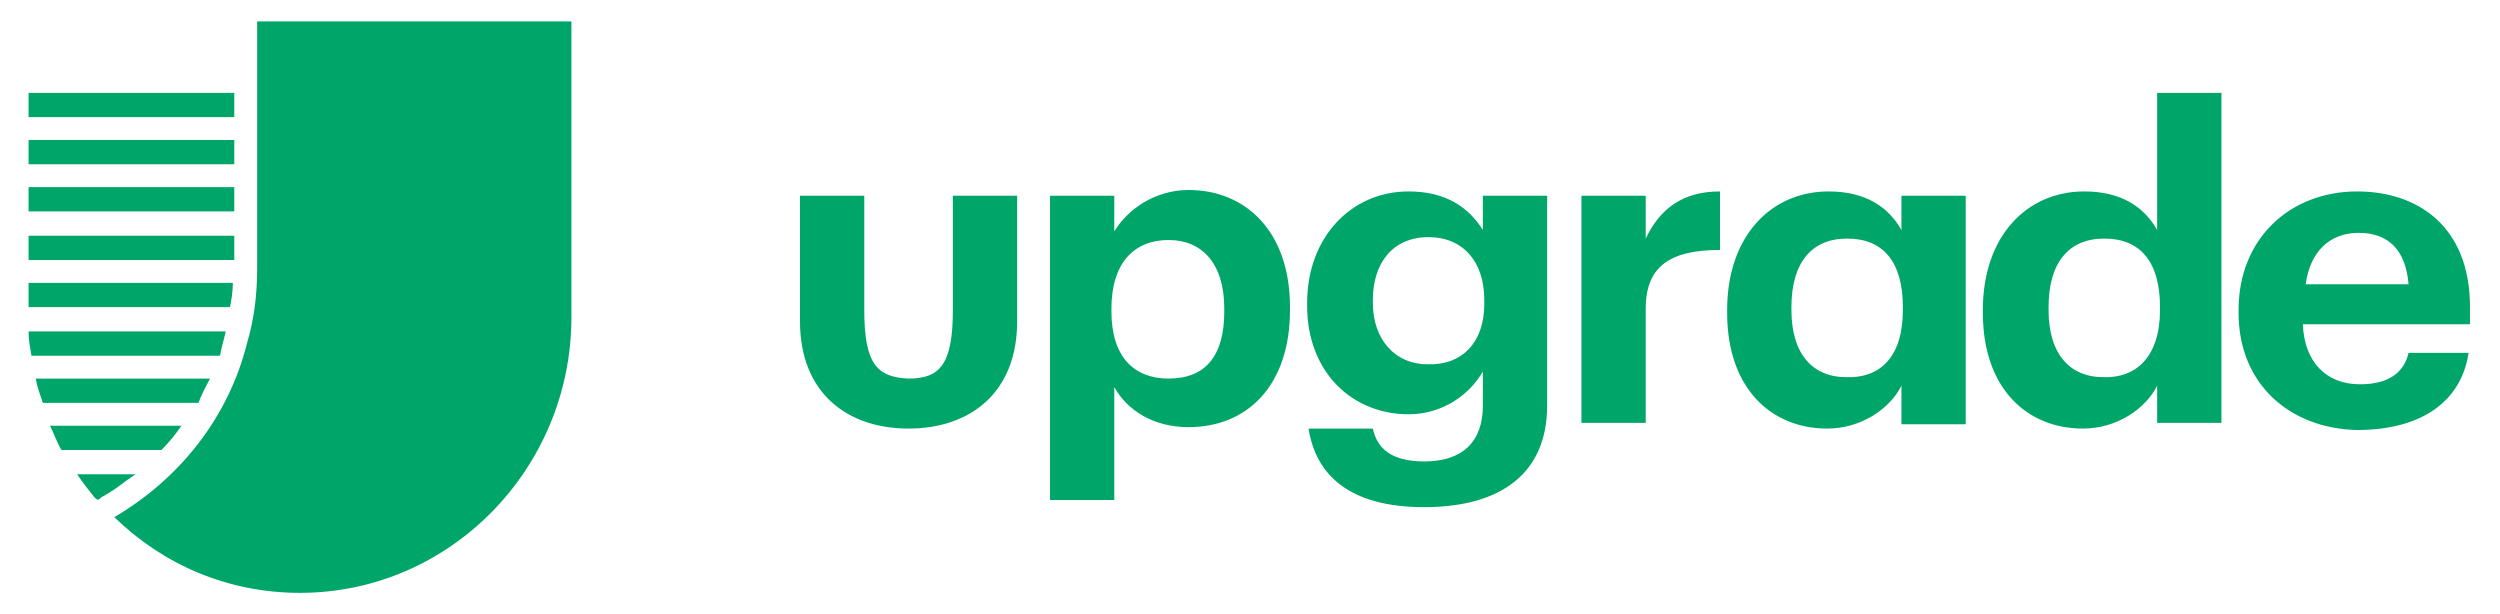 <?xml version="1.0" encoding="utf-8"?>
<!-- Generator: Adobe Illustrator 26.1.0, SVG Export Plug-In . SVG Version: 6.00 Build 0)  -->
<svg version="1.1" id="Layer_1" xmlns="http://www.w3.org/2000/svg" xmlns:xlink="http://www.w3.org/1999/xlink" x="0px" y="0px"
	 viewBox="0 0 175 43" style="enable-background:new 0 0 175 43;" xml:space="preserve">
<style type="text/css">
	.st0{fill-rule:evenodd;clip-rule:evenodd;fill:#00A669;}
</style>
<g>
	<path class="st0" d="M7.1,34.8c0.6-0.3,1.3-0.8,1.8-1.2l0,0c0.2-0.1,0.4-0.3,0.6-0.4H5.4c0.4,0.6,0.8,1.1,1.2,1.6l0.1,0.1
		c0.1,0.1,0.2,0.1,0.3,0C7,34.9,7,34.9,7.1,34.8L7.1,34.8L7.1,34.8L7.1,34.8z M14.7,26.5H2.5c0.1,0.6,0.3,1.1,0.5,1.7h10.9
		C14.1,27.6,14.4,27.1,14.7,26.5z M15.8,23.2H2c0,0.6,0.1,1.1,0.2,1.7h13.2C15.5,24.3,15.7,23.7,15.8,23.2z M12.7,29.8H3.5
		C3.8,30.4,4,31,4.3,31.5h7C11.8,31,12.3,30.4,12.7,29.8L12.7,29.8z M16.3,19.8H2v1.7h14.1C16.2,21,16.3,20.4,16.3,19.8L16.3,19.8z
		 M2,8.2h14.4V6.5H2V8.2L2,8.2z M2,11.5h14.4V9.8H2V11.5z M2,18.2h14.4v-1.7H2V18.2z M2,14.8h14.4v-1.7H2V14.8z M40,1.5v20.7
		c0,10.6-8.5,19.3-19,19.3c-5.1,0-9.6-2-13-5.3c4.6-2.7,8-7,9.3-12.2c0.5-1.7,0.7-3.4,0.7-5.2V1.5H40z M66.7,13.7v8
		c0,3.8-0.9,4.8-3.1,4.8c-2.2-0.1-3.1-1-3.1-4.8v-8H56v8.8c0,5,3.3,7.5,7.6,7.5s7.6-2.5,7.6-7.5v-8.8C71.1,13.7,66.7,13.7,66.7,13.7
		z M133.2,21.7v-0.2c0-3.2-1.4-4.8-3.9-4.8c-2.5,0-3.9,1.7-3.9,4.8v0.2c0,3.2,1.6,4.7,3.8,4.7C131.6,26.5,133.2,25,133.2,21.7z
		 M120.9,21.9v-0.2c0-5.2,3.1-8.3,7.1-8.3c2.6,0,4.2,1.1,5.1,2.7v-2.4h4.5v16h-4.5V27c-0.8,1.6-2.8,3-5.2,3
		C124,30,120.9,27.2,120.9,21.9z M168.6,19.9c-0.2-2.4-1.4-3.6-3.5-3.6c-2,0-3.4,1.3-3.7,3.6H168.6L168.6,19.9z M156.7,21.9v-0.2
		c0-5,3.6-8.3,8.3-8.3c4.2,0,7.9,2.4,7.9,8.1v1.2h-11.7c0.1,2.6,1.6,4.2,4,4.2c2.1,0,3.1-0.9,3.4-2.2h4.2c-0.5,3.4-3.3,5.4-7.8,5.4
		C160.3,30,156.7,26.9,156.7,21.9L156.7,21.9z M151.2,21.7v-0.2c0-3.2-1.4-4.8-3.9-4.8c-2.5,0-3.9,1.7-3.9,4.8v0.2
		c0,3.2,1.6,4.7,3.8,4.7C149.5,26.5,151.2,25,151.2,21.7L151.2,21.7z M138.8,21.9v-0.2c0-5.2,3.1-8.3,7.1-8.3c2.6,0,4.2,1.1,5.1,2.7
		V6.5h4.5v23.1h-4.5V27c-0.8,1.6-2.8,3-5.2,3C141.9,30,138.8,27.2,138.8,21.9L138.8,21.9z M110.7,13.7h4.5v3c1-2.1,2.6-3.3,5.2-3.3
		v4.1c-3.3,0-5.2,1-5.2,4.1v8h-4.5L110.7,13.7L110.7,13.7z M103.9,21.3V21c0-2.7-1.5-4.4-3.9-4.4c-2.5,0-3.9,1.8-3.9,4.4v0.2
		c0,2.6,1.6,4.3,3.8,4.3C102.3,25.6,103.9,24,103.9,21.3z M91.6,30h4.5c0.3,1.4,1.3,2.3,3.6,2.3c2.7,0,4.1-1.4,4.1-3.9V26
		c-0.9,1.6-2.8,3-5.2,3c-3.9,0-7.1-2.9-7.1-7.6v-0.2c0-4.6,3.1-7.8,7.1-7.8c2.6,0,4.2,1.1,5.2,2.7v-2.4h4.5v14.7
		c0,4.7-3.2,7.1-8.6,7.1C94.4,35.5,92.1,33.2,91.6,30z M85.7,21.8v-0.2c0-3.2-1.6-4.8-3.9-4.8c-2.4,0-4,1.6-4,4.8v0.2
		c0,3.2,1.6,4.7,4,4.7C84.4,26.5,85.7,24.9,85.7,21.8L85.7,21.8z M73.5,13.7H78v2.5c0.9-1.5,2.8-2.9,5.2-2.9c4,0,7.1,2.9,7.1,8.2
		v0.2c0,5.3-3,8.2-7.1,8.2c-2.5,0-4.3-1.2-5.2-2.8V35h-4.5V13.7z"/>
</g>
</svg>
